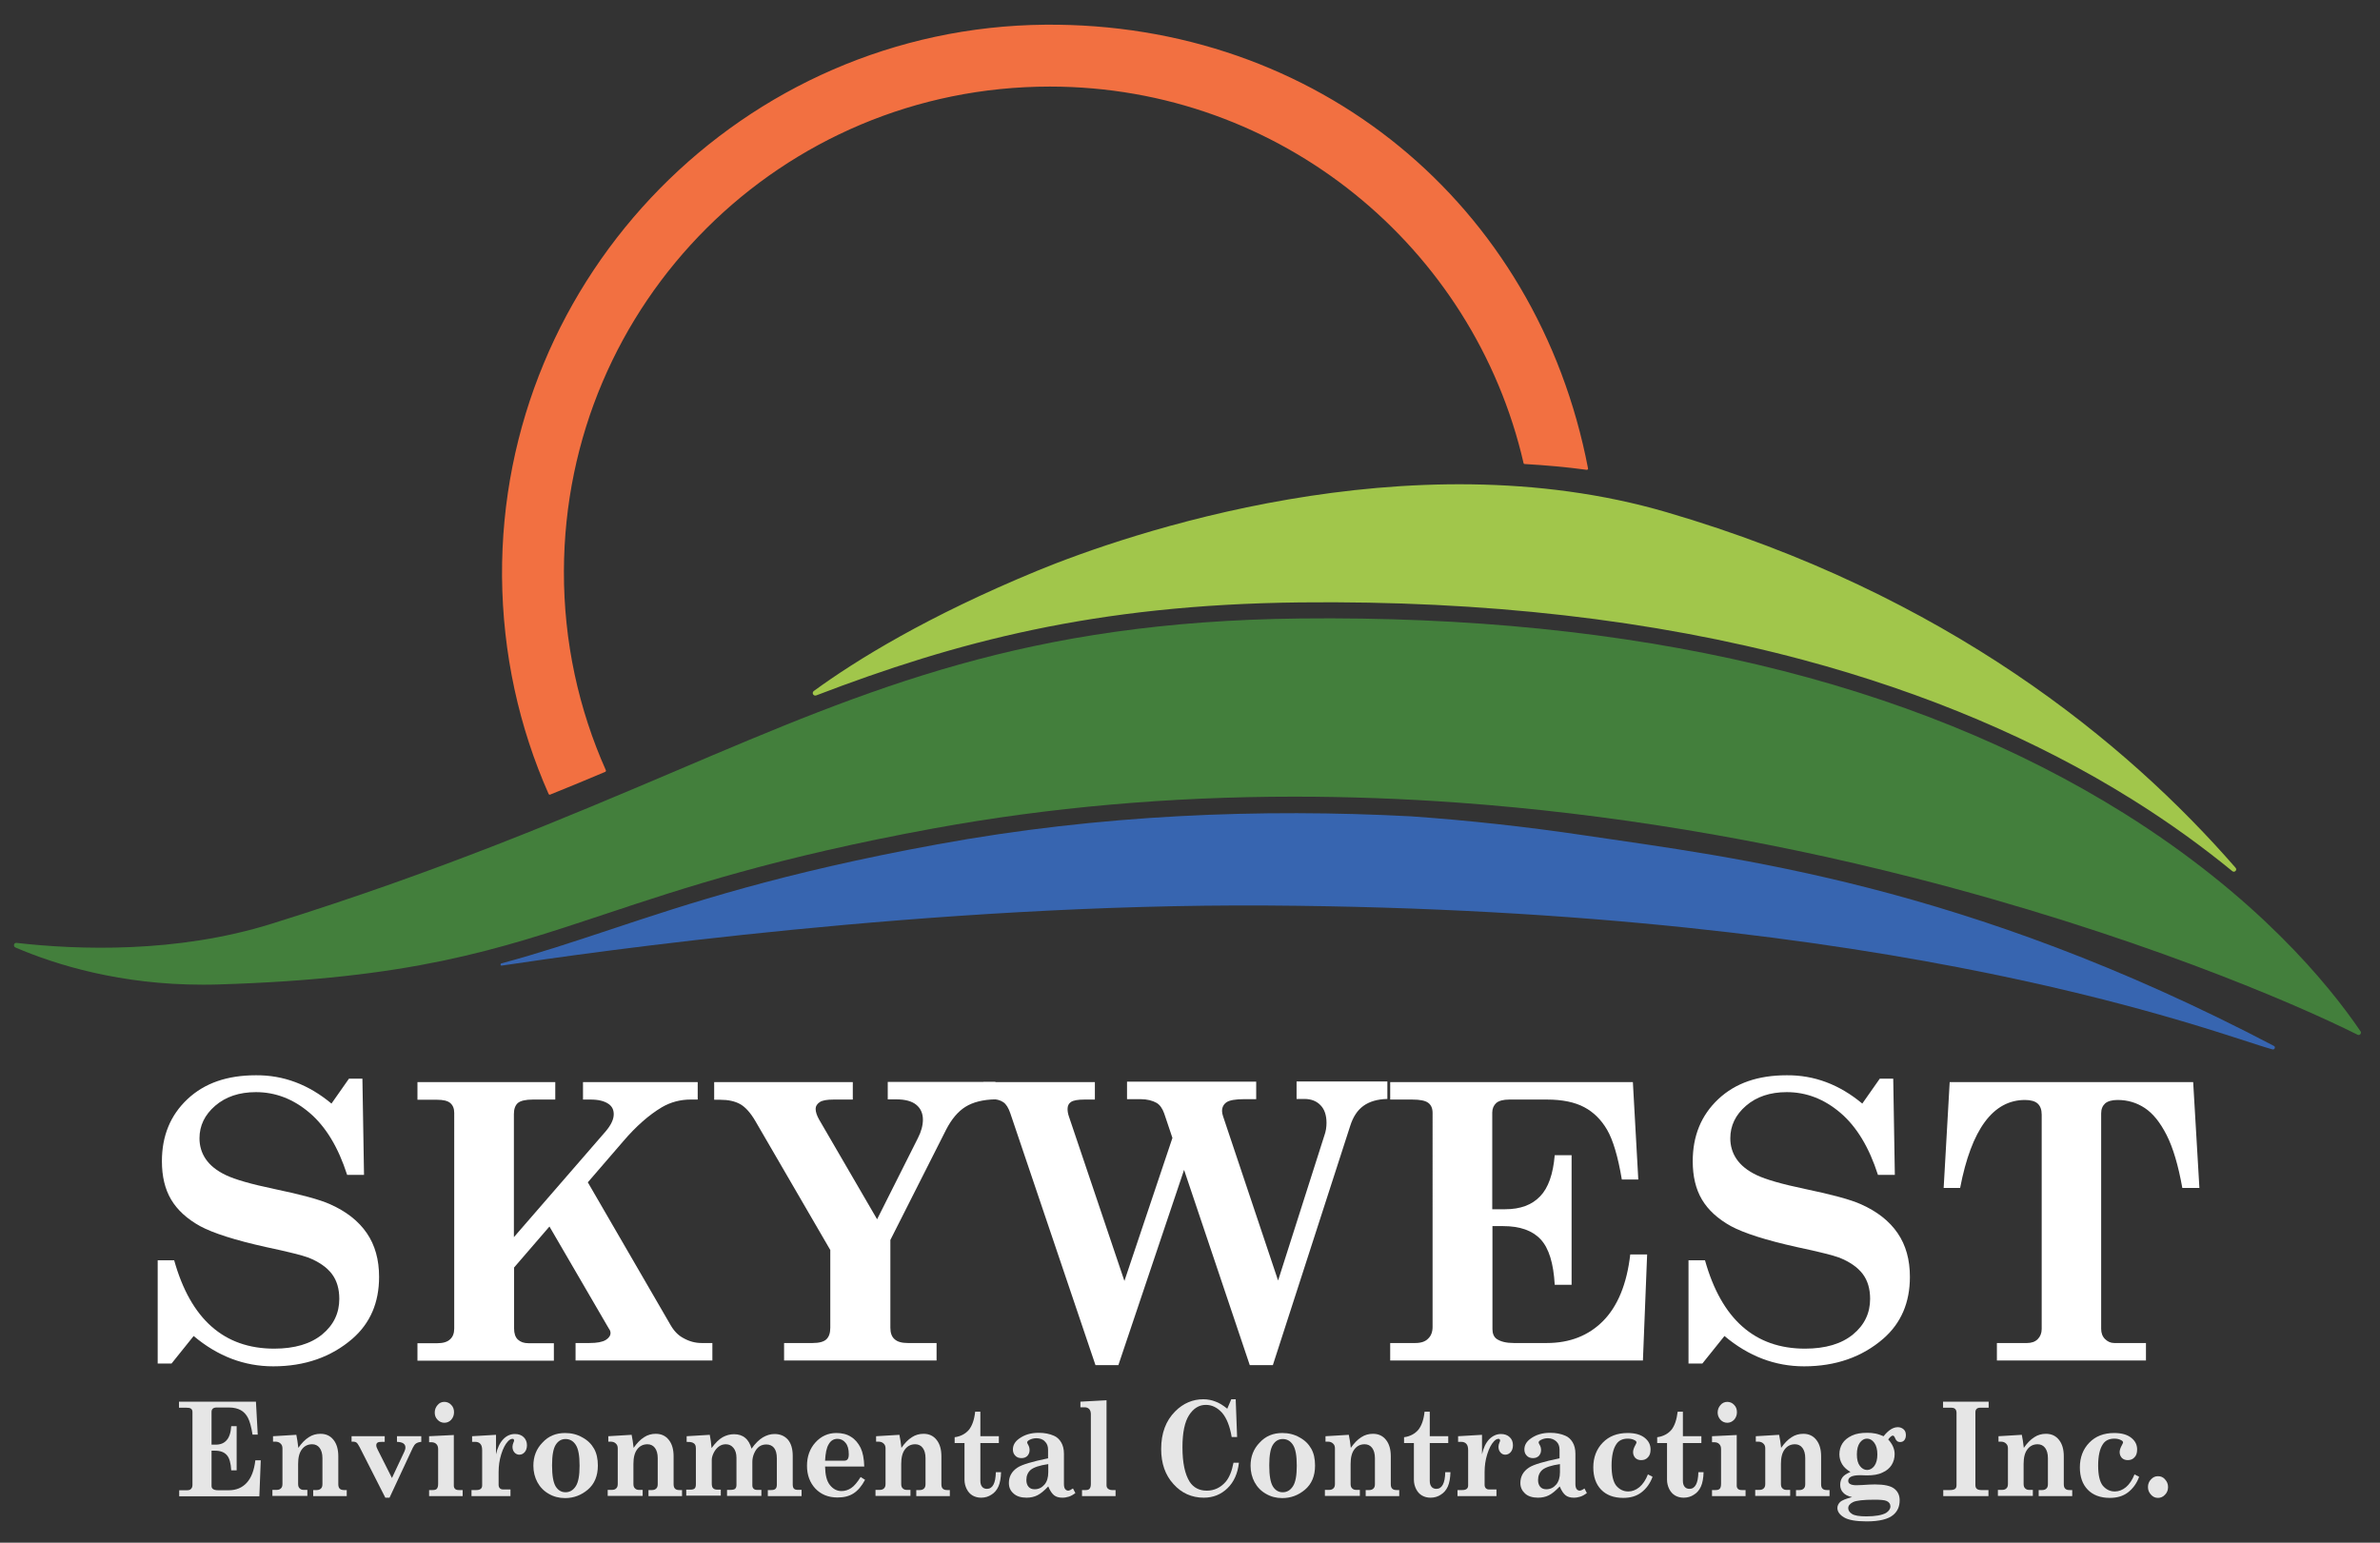<?xml version="1.0" encoding="UTF-8"?>
<svg xmlns="http://www.w3.org/2000/svg" xmlns:xlink="http://www.w3.org/1999/xlink" version="1.1" id="Layer_1" x="0px" y="0px" viewBox="0 0 1184.7 768" style="enable-background:new 0 0 1184.7 768;" xml:space="preserve">
<rect x="0" y="0" width="1184.7" height="768" fill="#333333" stroke="none"/>
<style type="text/css">
	.st0{fill:#3765B0;}
	.st1{fill:#A1C64B;}
	.st2{fill:#437F3C;}
	.st3{display:none;fill:#FFFFFF;}
	.st4{fill:#FFFFFF;}
	.st5{fill:#F27041;}
	.st6{fill:#E6E6E6;}
</style>
<g id="Full_Color_00000139997572260185211430000004846557567819491200_">
	<path class="st0" d="M1131.9,520.7c-154-80.8-269-93.8-343-104.8c-29.5-4.4-58.2-7.5-86.5-9.5c-74.3-3.9-154.5-1-236.1,14   c-77.6,14.2-122.9,29.2-162.9,42.5c-18.4,6.1-35.5,11.8-53.8,16.7c-0.7,0.2-0.5,1.3,0.2,1.1c44.6-6.7,214.4-30.9,381.1-29.9   c318,2,473.3,64.3,500.2,71.6C1132.2,522.8,1132.9,521.2,1131.9,520.7z"></path>
	<g>
		<path class="st1" d="M647.2,299.9c91.4-1,175.6,8.6,250.3,28.6c61.2,16.4,116.4,39.8,164,69.6c18.9,11.8,35.4,23.9,49.7,35.6    c1.1,0.9,2.6-0.6,1.6-1.7c-54.3-62.4-144-136.3-283.2-177c-128.6-37.6-269,10.9-313.4,29.2c-54.5,22.5-90,44.4-111.1,59.8    c-1.2,0.9-0.2,2.7,1.2,2.2C475.5,319.7,544.8,301,647.2,299.9z"></path>
	</g>
	<g>
		<path class="st2" d="M1057.3,404.9c-105.9-66.2-243.8-98.8-410-97c-136.1,1.5-213.2,34.3-310.7,75.8    c-55.1,23.4-117.5,50-201.5,76.2c-47.1,14.7-96.2,13-126.8,9.5c-1.4-0.2-1.9,1.7-0.6,2.3c20.5,8.8,52.5,18.5,93,18.5    c2.5,0,5.1,0,7.7-0.1c96.1-2.9,138.6-17,192.4-34.9c40.2-13.4,85.9-28.5,164-42.8c57.4-10.5,117.5-15.8,179.4-15.8    c27,0,54.4,1,82,3c74,5.4,150.1,17.9,226.1,37.3c108.2,27.6,188.6,61.9,221.2,78.2c1.1,0.6,2.2-0.7,1.5-1.7    C1158.9,489.7,1123.1,446.1,1057.3,404.9z"></path>
		<path class="st3" d="M1186.2,530.6c-1,0-2-0.3-2.9-0.9c-11.8-8.2-103.7-52.1-232.9-85c-117.8-30-297.3-58.6-484.1-24.4    c-77.6,14.2-122.9,29.2-162.9,42.5c-54.4,18.1-97.4,32.3-194.7,35.3c-2.7,0.1-5.3,0.1-7.9,0.1c-64.1,0-107.6-23.7-119.8-31.3l0,0    c-2.1-1.3-2.9-3.8-2-6.1c0.9-2.3,3.2-3.6,5.6-3.1c18.9,3.6,85.4,14,148.2-5.5c83.6-26,145.9-52.5,200.8-75.9    c98.4-41.9,176.1-75,313.7-76.5c91.4-1,175.6,8.6,250.3,28.6c61.2,16.4,116.4,39.8,164,69.6c83.6,52.3,119.9,108.9,129,125    c1.2,2.1,0.8,4.6-1,6.2C1188.6,530.2,1187.4,530.6,1186.2,530.6z M644.2,396.7c27,0,54.4,1,82,3c74,5.4,150.1,17.9,226.1,37.3    c113,28.8,195.8,64.9,225.2,80.3c-14.8-22.7-50.8-68.9-120.3-112.4c-105.9-66.2-243.8-98.8-410-97    c-136.1,1.5-213.2,34.3-310.7,75.8c-55.1,23.4-117.5,50-201.5,76.2c-51.4,16-105,12.5-134.5,8.6c19.8,9.4,54.6,21.8,100.2,21.8    c2.5,0,5.1,0,7.7-0.1c96.1-2.9,138.6-17,192.4-34.9c40.2-13.4,85.9-28.5,164-42.8C522.2,402,582.3,396.7,644.2,396.7z     M-14.9,460.2L-14.9,460.2C-14.9,460.2-14.9,460.2-14.9,460.2C-14.9,460.2-14.9,460.2-14.9,460.2z"></path>
	</g>
	<g>
		<path class="st4" d="M165,549.4l8.7-12.4h6.7l0.8,47.9h-8.4c-4.4-13.7-10.6-24-18.7-30.9s-17-10.3-26.7-10.3    c-8.3,0-15.1,2.3-20.3,6.8c-5.2,4.5-7.8,9.9-7.8,16.2c0,3.7,1,7.2,3.1,10.3c2.1,3.1,5.4,5.8,10,8c4.6,2.2,12.6,4.5,24.1,6.9    c13.4,2.8,22.7,5.3,27.8,7.6c8.1,3.6,14.2,8.4,18.3,14.4c4.1,6,6.1,13.2,6.1,21.8c0,12.8-4.4,23-13.2,30.7    c-10.6,9.2-23.8,13.8-39.5,13.8c-14.4,0-27.6-5-39.6-15.1l-11,13.7h-6.9v-51.4h8.2c8.2,29.3,24.8,44,49.8,44    c10.2,0,18.2-2.4,23.9-7.1s8.5-10.6,8.5-17.7c0-4.9-1.2-9.1-3.7-12.4c-2.5-3.3-6.4-6-11.6-8.1c-2.9-1.1-10-2.9-21.3-5.3    c-15.3-3.4-26.2-6.9-32.7-10.4c-6.5-3.6-11.3-8-14.4-13.2s-4.6-11.6-4.6-19.1c0-12.6,4.2-22.9,12.7-30.9    c8.5-8,19.8-11.9,34.1-11.9C141.1,535.2,153.6,539.9,165,549.4z"></path>
		<path class="st4" d="M207.8,538.7h68.6v8.7h-11.2c-3.6,0-6.1,0.6-7.4,1.7c-1.3,1.1-2,3-2,5.5v61.3l45.8-52.8    c2.6-3.1,3.9-5.9,3.9-8.4c0-2.2-0.8-3.8-2.4-5c-2.2-1.6-5.3-2.3-9.1-2.3h-3.8v-8.7h57.1v8.7h-3.6c-5.1,0-9.9,1.3-14.2,3.8    c-6.4,3.8-12.9,9.5-19.3,17l-17.6,20.4l41.1,70.9c1.7,3,3.8,5.2,6.2,6.5c3.1,1.8,6.2,2.6,9.3,2.6h5.4v8.7h-68.1v-8.7h6.9    c3.8,0,6.4-0.5,8.1-1.5c1.6-1,2.4-2.2,2.4-3.5c0-0.8-0.3-1.5-0.9-2.3l-29.5-50.7l-17.6,20.4v30.4c0,2.4,0.6,4.3,1.9,5.5    c1.3,1.2,3,1.8,5.3,1.8h12.6v8.7h-67.9v-8.7h9.8c2.9,0,5-0.6,6.4-1.9c1.4-1.2,2.1-3.1,2.1-5.4V554c0-2.2-0.7-3.8-2-4.9    c-1.3-1.1-3.5-1.6-6.5-1.6h-9.8V538.7z"></path>
		<path class="st4" d="M355.5,538.7h69v8.7H415c-3.4,0-5.7,0.4-7,1.3s-2,2-2,3.3c0,1.6,0.6,3.3,1.7,5.3l28.9,49.7l20.3-40.4    c1.7-3.3,2.5-6.4,2.5-9.2c0-3.1-1.1-5.6-3.3-7.4c-2.2-1.8-5.5-2.7-10-2.7h-4.2v-8.7h53.6v8.7c-6.2,0.1-11.2,1.4-14.9,3.7    s-6.9,6.1-9.6,11.3l-27.8,55V661c0,2.6,0.7,4.5,2.1,5.7c1.4,1.3,3.6,1.9,6.6,1.9h14.3v8.7h-75.9v-8.7h14.2c3.2,0,5.5-0.6,6.8-1.8    s2-3.1,2-5.8v-38.7l-37.3-64.2c-2.4-4.1-4.9-6.9-7.5-8.4c-2.7-1.5-6-2.2-10-2.2h-3V538.7z"></path>
		<path class="st4" d="M489.2,538.7H545v8.7h-5.2c-3.3,0-5.5,0.4-6.7,1.2c-1.2,0.8-1.7,2-1.7,3.5c0,1.1,0.2,2.4,0.7,3.8l27.6,81.8    l23.9-71.2l-4.1-12.2c-0.9-2.5-2.1-4.2-3.7-5.2c-2.1-1.2-4.8-1.9-8.1-1.9h-6.7v-8.7h64.3v8.7h-5.9c-4.3,0-7.3,0.5-8.8,1.5    c-1.5,1-2.3,2.5-2.3,4.4c0,0.8,0.2,1.7,0.5,2.6l27.4,81.8l23-72.1c0.8-2.2,1.1-4.3,1.1-6.4c0-3.8-1-6.8-3-8.8    c-2-2.1-4.7-3.1-8-3.1h-3.9v-8.7h45.2v8.7c-5,0.1-9,1.3-12,3.5c-3,2.2-5.1,5.5-6.5,9.9l-38.5,119.1h-11.5l-32.7-97.2l-32.7,97.2    h-11.4l-42.4-125.4c-0.9-2.6-2-4.5-3.5-5.5s-3.3-1.5-5.5-1.5h-4.4V538.7z"></path>
		<path class="st4" d="M692,538.7h120.8l2.7,48.5h-8.2c-1.9-11.4-4.4-19.7-7.3-24.7c-2.9-5-6.7-8.8-11.4-11.3    c-4.7-2.5-10.9-3.8-18.5-3.8h-18.9c-2.9,0-5.1,0.6-6.4,1.7c-1.3,1.2-2,2.8-2,4.8v48.1h6.5c7.4,0,13.2-2.1,17.3-6.4    c4.1-4.2,6.5-11.1,7.3-20.5h8.4v64.5h-8.4c-0.6-10.7-2.9-18.2-7-22.6c-4.1-4.4-10.3-6.6-18.7-6.6h-5.3v51.3c0,2.2,0.7,3.8,2,4.8    c2,1.4,4.9,2.1,8.6,2.1H770c11.4,0,20.8-3.7,28-11c7.2-7.3,11.8-18.3,13.5-33.1h8.4l-2.1,52.8H692v-8.7h12.5c2.8,0,5-0.7,6.4-2.2    c1.5-1.4,2.2-3.4,2.2-5.8V554c0-2.2-0.7-3.9-2.2-5c-1.5-1.1-4.1-1.6-7.9-1.6h-11V538.7z"></path>
		<path class="st4" d="M927,549.4l8.7-12.4h6.7l0.8,47.9h-8.4c-4.4-13.7-10.6-24-18.7-30.9s-17-10.3-26.7-10.3    c-8.3,0-15.1,2.3-20.3,6.8c-5.2,4.5-7.8,9.9-7.8,16.2c0,3.7,1,7.2,3.1,10.3c2.1,3.1,5.4,5.8,10,8c4.6,2.2,12.6,4.5,24.1,6.9    c13.4,2.8,22.7,5.3,27.8,7.6c8.1,3.6,14.2,8.4,18.3,14.4c4.1,6,6.1,13.2,6.1,21.8c0,12.8-4.4,23-13.2,30.7    c-10.6,9.2-23.8,13.8-39.5,13.8c-14.4,0-27.6-5-39.6-15.1l-11,13.7h-6.9v-51.4h8.2c8.2,29.3,24.8,44,49.8,44    c10.2,0,18.2-2.4,23.9-7.1s8.5-10.6,8.5-17.7c0-4.9-1.2-9.1-3.7-12.4c-2.5-3.3-6.4-6-11.6-8.1c-2.9-1.1-10-2.9-21.3-5.3    c-15.3-3.4-26.2-6.9-32.7-10.4c-6.5-3.6-11.3-8-14.4-13.2s-4.6-11.6-4.6-19.1c0-12.6,4.2-22.9,12.7-30.9    c8.5-8,19.8-11.9,34.1-11.9C903.1,535.2,915.6,539.9,927,549.4z"></path>
		<path class="st4" d="M970.5,538.7h121.2l3.1,52.7h-8.5c-2-11.2-4.6-20-7.8-26.3c-3.2-6.3-6.8-10.8-10.9-13.5    c-4.1-2.7-8.6-4-13.5-4c-2.8,0-4.9,0.6-6.2,1.7c-1.3,1.2-2,2.8-2,5v107.2c0,2.1,0.6,3.8,1.9,5.1c1.3,1.3,2.8,2,4.6,2h15.8v8.7    h-74.2v-8.7h15c2.2,0,4-0.6,5.3-1.9c1.3-1.3,2-3,2-5.1V554.9c0-2.5-0.7-4.3-2-5.5c-1.3-1.2-3.5-1.8-6.3-1.8    c-15.9,0-26.7,14.6-32.3,43.8h-8.2L970.5,538.7z"></path>
	</g>
	<path class="st5" d="M301.6,383.5c-13.5-30.3-21-63.9-20.9-99.2c0.4-133.6,108.4-241.2,241.9-241.2c114.9,0,211.1,80.1,235.8,187.5   c0,0.2,0.2,0.4,0.5,0.4c10.3,0.6,20.7,1.5,31,2.9c0.3,0,0.6-0.3,0.6-0.6c-25.3-132-135.3-222.2-270.3-221   C370.3,13.6,249,136.9,249.9,286.9c0.3,38.6,8.5,75.2,23.2,108.4c0.1,0.2,0.4,0.4,0.7,0.3c9.5-3.8,18.6-7.6,27.6-11.4   C301.6,384,301.7,383.7,301.6,383.5z"></path>
	<g>
		<path class="st6" d="M89.2,697.8h38.2l0.9,16.4h-2.6c-0.6-3.9-1.4-6.7-2.3-8.4c-0.9-1.7-2.1-3-3.6-3.8c-1.5-0.8-3.4-1.3-5.9-1.3    h-6c-0.9,0-1.6,0.2-2,0.6s-0.6,0.9-0.6,1.6v16.3h2c2.4,0,4.2-0.7,5.5-2.2c1.3-1.4,2.1-3.8,2.3-7h2.7V732h-2.7    c-0.2-3.6-0.9-6.2-2.2-7.6c-1.3-1.5-3.3-2.2-5.9-2.2h-1.7v17.4c0,0.8,0.2,1.3,0.6,1.6c0.6,0.5,1.5,0.7,2.7,0.7h5.3    c3.6,0,6.6-1.2,8.9-3.7c2.3-2.5,3.7-6.2,4.3-11.2h2.7l-0.7,17.9H89.2v-3h3.9c0.9,0,1.6-0.2,2-0.7c0.5-0.5,0.7-1.1,0.7-2V703    c0-0.8-0.2-1.3-0.7-1.7c-0.5-0.4-1.3-0.5-2.5-0.5h-3.5V697.8z"></path>
		<path class="st6" d="M172.6,741.8v3h-16.7v-3h1.8c0.9,0,1.6-0.3,2.1-0.8c0.5-0.5,0.7-1.2,0.7-2.2v-12.9c0-2.2-0.5-3.9-1.4-5.1    c-0.9-1.2-2.2-1.8-3.7-1.8c-2.1,0-3.8,0.8-5.1,2.5c-1.3,1.7-1.9,4.1-1.9,7.3v9.9c0,1,0.2,1.7,0.7,2.2c0.5,0.5,1.1,0.8,1.8,0.8h2.1    v3h-17.4v-3h2.3c0.9,0,1.5-0.3,2-0.8s0.7-1.2,0.7-2.2v-17.7c0-1-0.3-1.8-1-2.4c-0.6-0.6-1.5-0.9-2.5-0.9h-1.2V715l11.6-0.7    c0.4,1.8,0.7,4,1,6.5c1.6-2.3,3.3-4.1,5.2-5.3c1.8-1.2,3.8-1.7,5.8-1.7c2.8,0,4.9,1,6.5,3c1.6,2,2.4,4.7,2.4,8.2v13.8    c0,1.1,0.2,1.8,0.7,2.3c0.5,0.5,1.2,0.7,2.2,0.7H172.6z"></path>
		<path class="st6" d="M174.9,715h16.6v2.8h-1.4c-1.1,0-1.8,0.1-2.2,0.4c-0.4,0.3-0.6,0.7-0.6,1.3c0,0.6,0.2,1.3,0.7,2.2l7.1,14.1    l6.2-13.2c0.3-0.7,0.5-1.3,0.5-2c0-1.8-1.4-2.7-4.2-2.8V715h12.1v2.8c-1.1,0.1-2,0.4-2.6,0.8s-1.1,1.1-1.6,2.1l-11.6,24.9h-2.1    l-12.8-25.2c-0.6-1.1-1.1-1.9-1.5-2.2s-1-0.5-1.8-0.5h-0.7V715z"></path>
		<path class="st6" d="M213.6,715l12.3-0.6v25.2c0,0.7,0.2,1.2,0.6,1.6c0.4,0.4,1,0.6,1.9,0.6h1.9v3h-16.7v-3h1.8    c1,0,1.7-0.2,2.1-0.7c0.4-0.5,0.6-1.3,0.6-2.5v-17.2c0-1.1-0.3-1.9-0.9-2.5c-0.6-0.6-1.4-0.9-2.4-0.9h-1.2V715z M221.2,697.9    c1.3,0,2.5,0.5,3.4,1.5c1,1,1.4,2.2,1.4,3.7c0,1.4-0.5,2.7-1.4,3.7c-0.9,1-2.1,1.5-3.4,1.5c-1.3,0-2.5-0.5-3.4-1.5    c-1-1-1.4-2.2-1.4-3.6c0-1.4,0.5-2.7,1.4-3.7C218.7,698.4,219.8,697.9,221.2,697.9z"></path>
		<path class="st6" d="M254.1,741.8v3h-19.4v-3h2.4c1,0,1.7-0.2,2.2-0.6c0.5-0.4,0.7-1,0.7-1.7v-17.6c0-1.4-0.3-2.5-0.9-3.1    c-0.6-0.7-1.5-1-2.5-1h-1.6V715l11.9-0.7v9.7c0.7-3.2,1.9-5.7,3.6-7.5s3.7-2.6,5.8-2.6c1.8,0,3.3,0.5,4.4,1.6s1.6,2.4,1.6,4    c0,1.4-0.4,2.6-1.1,3.4s-1.6,1.3-2.7,1.3c-0.9,0-1.8-0.4-2.4-1.1c-0.7-0.8-1-1.7-1-2.9c0-0.7,0.2-1.3,0.5-2.1    c0.2-0.4,0.3-0.7,0.3-0.9c0-0.3-0.1-0.5-0.2-0.7c-0.1-0.1-0.3-0.2-0.6-0.2c-0.7,0-1.5,0.4-2.3,1.3c-1.3,1.4-2.4,3.5-3.3,6.4    c-0.9,2.9-1.3,5.8-1.3,8.8v6.4c0,0.7,0.2,1.3,0.6,1.7s0.9,0.6,1.6,0.6H254.1z"></path>
		<path class="st6" d="M281.3,713.4c3.1,0,6,0.7,8.6,2.2c2.6,1.4,4.5,3.3,5.8,5.6c1.3,2.3,1.9,5.1,1.9,8.4c0,5.2-1.7,9.2-5,12    c-3.3,2.8-7.1,4.2-11.3,4.2c-3,0-5.7-0.7-8.1-2.1c-2.5-1.4-4.4-3.4-5.7-5.8s-2-5.2-2-8.2c0-4.6,1.5-8.4,4.5-11.5    C273,714.9,276.8,713.4,281.3,713.4z M281.5,716.4c-2.1,0-3.7,1-4.9,2.9c-1.2,1.9-1.8,5.3-1.8,10.2c0,5.1,0.6,8.5,1.8,10.5    c1.2,1.9,2.8,2.9,4.9,2.9c2.1,0,3.8-1,5.1-3c1.3-2,1.9-5.4,1.9-10.2c0-5-0.6-8.4-1.9-10.4S283.6,716.4,281.5,716.4z"></path>
		<path class="st6" d="M339.5,741.8v3h-16.7v-3h1.8c0.9,0,1.6-0.3,2.1-0.8c0.5-0.5,0.7-1.2,0.7-2.2v-12.9c0-2.2-0.5-3.9-1.4-5.1    c-0.9-1.2-2.2-1.8-3.7-1.8c-2.1,0-3.8,0.8-5.1,2.5c-1.3,1.7-1.9,4.1-1.9,7.3v9.9c0,1,0.2,1.7,0.7,2.2c0.5,0.5,1.1,0.8,1.8,0.8h2.1    v3h-17.4v-3h2.3c0.9,0,1.5-0.3,2-0.8s0.7-1.2,0.7-2.2v-17.7c0-1-0.3-1.8-1-2.4c-0.6-0.6-1.5-0.9-2.5-0.9h-1.2V715l11.6-0.7    c0.4,1.8,0.7,4,1,6.5c1.6-2.3,3.3-4.1,5.2-5.3c1.8-1.2,3.8-1.7,5.8-1.7c2.8,0,4.9,1,6.5,3c1.6,2,2.4,4.7,2.4,8.2v13.8    c0,1.1,0.2,1.8,0.7,2.3c0.5,0.5,1.2,0.7,2.2,0.7H339.5z"></path>
		<path class="st6" d="M399,741.8v3h-16.8v-3h1.7c1,0,1.8-0.2,2.2-0.7c0.4-0.4,0.6-1.1,0.6-2.1v-12.9c0-2.4-0.5-4.2-1.4-5.3    c-0.9-1.1-2.2-1.7-3.8-1.7c-1.3,0-2.5,0.3-3.5,1s-1.8,1.7-2.5,3.2c-0.7,1.5-1,3-1,4.5v11.6c0,0.8,0.2,1.3,0.6,1.7    c0.4,0.4,0.9,0.6,1.6,0.6h2.3v3h-17.1v-3h1.9c1,0,1.7-0.2,2.1-0.5c0.5-0.5,0.7-1.1,0.7-2v-13.4c0-2.1-0.5-3.8-1.5-5    s-2.2-1.8-3.8-1.8c-1.2,0-2.3,0.3-3.3,1c-1,0.7-1.9,1.7-2.6,3c-0.7,1.4-1.1,2.6-1.1,3.8v11.6c0,1.2,0.2,2,0.6,2.4    c0.5,0.6,1.3,0.8,2.3,0.8h1.6v3h-17.2v-3h2c1,0,1.8-0.2,2.2-0.6s0.6-1.1,0.6-2.1v-17.8c0-0.8-0.1-1.4-0.4-1.9    c-0.3-0.5-0.7-0.8-1.4-1.1c-0.5-0.2-1.4-0.3-2.8-0.3V715l11.5-0.7c0.4,2,0.7,4.2,0.9,6.6c1.9-2.6,3.7-4.4,5.5-5.4s3.7-1.5,5.7-1.5    c2.2,0,4.1,0.6,5.5,1.8c1.5,1.2,2.5,3,3.2,5.4c1.9-2.7,3.8-4.5,5.6-5.6c1.9-1.1,3.8-1.7,5.8-1.7c2.8,0,5,0.9,6.7,2.8    c1.6,1.9,2.4,4.6,2.4,8.1V739c0,1,0.2,1.7,0.6,2.1c0.4,0.4,1,0.6,1.9,0.6H399z"></path>
		<path class="st6" d="M430.2,730.1h-19.5c0.1,4.2,0.8,7.2,2.4,9.2s3.5,3,5.8,3c1.7,0,3.3-0.5,4.8-1.5c1.5-1,3.1-2.9,4.7-5.5    l2.2,1.4c-1.7,3.2-3.6,5.4-5.8,6.8c-2.2,1.4-4.8,2-7.9,2c-4.6,0-8.2-1.5-11-4.4c-2.8-3-4.2-6.8-4.2-11.4c0-4.6,1.4-8.5,4.2-11.6    c2.8-3.1,6.3-4.7,10.4-4.7c2.9,0,5.3,0.6,7.3,1.9c2,1.2,3.6,3.1,4.8,5.5C429.5,723.1,430.1,726.2,430.2,730.1z M410.7,727.2h9.3    c0.9,0,1.5-0.2,1.9-0.7c0.4-0.5,0.6-1.3,0.6-2.5c0-2.5-0.5-4.4-1.6-5.7c-1-1.3-2.4-2-4-2c-1.9,0-3.4,0.9-4.4,2.7    C411.4,720.8,410.9,723.5,410.7,727.2z"></path>
		<path class="st6" d="M472.8,741.8v3h-16.7v-3h1.8c0.9,0,1.6-0.3,2.1-0.8c0.5-0.5,0.7-1.2,0.7-2.2v-12.9c0-2.2-0.5-3.9-1.4-5.1    c-0.9-1.2-2.2-1.8-3.7-1.8c-2.1,0-3.8,0.8-5.1,2.5c-1.3,1.7-1.9,4.1-1.9,7.3v9.9c0,1,0.2,1.7,0.7,2.2c0.5,0.5,1.1,0.8,1.8,0.8h2.1    v3h-17.4v-3h2.3c0.9,0,1.5-0.3,2-0.8s0.7-1.2,0.7-2.2v-17.7c0-1-0.3-1.8-1-2.4c-0.6-0.6-1.5-0.9-2.5-0.9h-1.2V715l11.6-0.7    c0.4,1.8,0.7,4,1,6.5c1.6-2.3,3.3-4.1,5.2-5.3c1.8-1.2,3.8-1.7,5.8-1.7c2.8,0,4.9,1,6.5,3c1.6,2,2.4,4.7,2.4,8.2v13.8    c0,1.1,0.2,1.8,0.7,2.3c0.5,0.5,1.2,0.7,2.2,0.7H472.8z"></path>
		<path class="st6" d="M485.4,702.8h2.6V715h9.2v3.4H488v18.9c0,1.2,0.3,2.2,0.9,2.9c0.6,0.7,1.4,1,2.4,1c2.8,0,4.3-2.8,4.4-8.3h2.6    c-0.1,2.9-0.5,5.3-1.3,7.1c-0.8,1.8-2,3.2-3.5,4.1c-1.5,1-3.2,1.5-5.1,1.5c-1.7,0-3.1-0.4-4.3-1.1c-1.2-0.7-2.2-1.8-2.9-3.2    c-0.7-1.4-1.1-3-1.1-4.6v-18.3h-4.9v-2.9c3-0.4,5.4-1.7,7.1-3.7C483.9,709.8,485,706.8,485.4,702.8z"></path>
		<path class="st6" d="M534.1,741l1.2,2.3c-1.2,0.9-2.3,1.5-3.3,1.8c-1,0.3-2,0.5-3.2,0.5c-1.7,0-3.1-0.4-4.1-1.2    c-1-0.8-2-2.2-2.9-4.4c-2,2.1-3.8,3.6-5.4,4.4s-3.4,1.2-5.4,1.2c-2.8,0-5-0.7-6.5-2.1c-1.6-1.4-2.3-3.1-2.3-5.2    c0-3.2,1.4-5.8,4.3-7.7c2.3-1.5,7.4-3,15.2-4.6v-4.3c0-1.7-0.5-3.1-1.6-4.1c-1-1.1-2.5-1.6-4.2-1.6c-1.3,0-2.5,0.3-3.6,0.9    c-0.7,0.4-1,0.8-1,1.2c0,0.2,0.1,0.5,0.4,1c0.6,1,0.8,1.9,0.8,2.8c0,1.2-0.4,2.1-1.1,2.9c-0.7,0.7-1.7,1.1-2.9,1.1    c-1.3,0-2.4-0.4-3.1-1.2c-0.8-0.8-1.2-1.8-1.2-3.1c0-2.1,1-3.9,3.1-5.4c2.6-1.9,5.8-2.9,9.7-2.9c2.9,0,5.5,0.5,7.7,1.5    c1.4,0.6,2.6,1.7,3.5,3.2c0.9,1.5,1.4,3.4,1.4,5.7v15.1c0,1.1,0.2,2,0.6,2.5c0.4,0.5,0.9,0.8,1.6,0.8    C532.4,742,533.1,741.7,534.1,741z M521.7,728.9c-4.2,0.6-7.1,1.6-8.6,2.8c-1.5,1.3-2.2,3-2.2,5.1c0,1.5,0.4,2.6,1.1,3.4    c0.7,0.8,1.7,1.2,3,1.2c2,0,3.6-0.8,4.9-2.3c1.3-1.5,1.9-3.6,1.9-6.2V728.9z"></path>
		<path class="st6" d="M537.8,697.8l13-0.7v42.2c0,0.8,0.2,1.4,0.7,1.8c0.5,0.4,1.1,0.7,2,0.7h1.8v3h-16.7v-3h1.9    c0.9,0,1.5-0.2,1.9-0.7c0.4-0.5,0.6-1.3,0.6-2.3V704c0-1.1-0.3-1.9-0.8-2.5c-0.6-0.6-1.3-0.9-2.3-0.9h-2.1V697.8z"></path>
		<path class="st6" d="M610.9,701.3l2-4.7h2.2l0.7,18.8h-2.7c-0.9-5.4-2.5-9.4-4.8-12.1c-2.4-2.6-5-3.9-8.1-3.9    c-3.3,0-6.1,1.7-8.3,5.1c-2.2,3.4-3.3,8.7-3.3,16c0,7.7,1.2,13.4,3.6,17.2c1.9,2.9,4.8,4.4,8.5,4.4c3.7,0,6.9-1.5,9.4-4.4    c1.8-2.1,3.1-5.3,3.9-9.5h2.7c-0.6,5.4-2.5,9.6-5.7,12.7c-3.2,3.1-7.1,4.7-11.8,4.7c-6,0-11.1-2.3-15.1-6.8    c-4.1-4.5-6.1-10.3-6.1-17.4c0-7.9,2.3-14.1,7-18.8c4-4,8.7-6,14-6c2.1,0,4.1,0.4,5.9,1.1C606.9,698.4,608.8,699.6,610.9,701.3z"></path>
		<path class="st6" d="M638.3,713.4c3.1,0,6,0.7,8.6,2.2c2.6,1.4,4.5,3.3,5.8,5.6s1.9,5.1,1.9,8.4c0,5.2-1.7,9.2-5,12    c-3.3,2.8-7.1,4.2-11.3,4.2c-3,0-5.7-0.7-8.1-2.1c-2.5-1.4-4.4-3.4-5.7-5.8c-1.3-2.4-2-5.2-2-8.2c0-4.6,1.5-8.4,4.5-11.5    C630,714.9,633.8,713.4,638.3,713.4z M638.5,716.4c-2.1,0-3.7,1-4.9,2.9c-1.2,1.9-1.8,5.3-1.8,10.2c0,5.1,0.6,8.5,1.8,10.5    c1.2,1.9,2.8,2.9,4.9,2.9c2.1,0,3.8-1,5.1-3c1.3-2,1.9-5.4,1.9-10.2c0-5-0.6-8.4-1.9-10.4S640.6,716.4,638.5,716.4z"></path>
		<path class="st6" d="M696.5,741.8v3h-16.7v-3h1.8c0.9,0,1.6-0.3,2.1-0.8s0.7-1.2,0.7-2.2v-12.9c0-2.2-0.5-3.9-1.4-5.1    c-0.9-1.2-2.2-1.8-3.7-1.8c-2.1,0-3.8,0.8-5.1,2.5c-1.3,1.7-1.9,4.1-1.9,7.3v9.9c0,1,0.2,1.7,0.7,2.2s1.1,0.8,1.8,0.8h2.1v3h-17.4    v-3h2.3c0.9,0,1.5-0.3,2-0.8s0.7-1.2,0.7-2.2v-17.7c0-1-0.3-1.8-1-2.4c-0.6-0.6-1.5-0.9-2.5-0.9h-1.2V715l11.6-0.7    c0.4,1.8,0.7,4,1,6.5c1.6-2.3,3.3-4.1,5.2-5.3c1.8-1.2,3.8-1.7,5.8-1.7c2.8,0,4.9,1,6.5,3c1.6,2,2.4,4.7,2.4,8.2v13.8    c0,1.1,0.2,1.8,0.7,2.3c0.5,0.5,1.2,0.7,2.2,0.7H696.5z"></path>
		<path class="st6" d="M709.1,702.8h2.6V715h9.2v3.4h-9.2v18.9c0,1.2,0.3,2.2,0.9,2.9c0.6,0.7,1.4,1,2.4,1c2.8,0,4.3-2.8,4.4-8.3    h2.6c-0.1,2.9-0.5,5.3-1.3,7.1c-0.8,1.8-2,3.2-3.5,4.1c-1.5,1-3.2,1.5-5.1,1.5c-1.7,0-3.1-0.4-4.3-1.1c-1.2-0.7-2.2-1.8-2.9-3.2    c-0.7-1.4-1.1-3-1.1-4.6v-18.3h-4.9v-2.9c3-0.4,5.4-1.7,7.1-3.7C707.6,709.8,708.7,706.8,709.1,702.8z"></path>
		<path class="st6" d="M744.9,741.8v3h-19.4v-3h2.4c1,0,1.7-0.2,2.2-0.6c0.5-0.4,0.7-1,0.7-1.7v-17.6c0-1.4-0.3-2.5-0.9-3.1    c-0.6-0.7-1.5-1-2.5-1h-1.6V715l11.9-0.7v9.7c0.7-3.2,1.9-5.7,3.6-7.5c1.7-1.7,3.7-2.6,5.8-2.6c1.8,0,3.3,0.5,4.4,1.6    c1.1,1,1.6,2.4,1.6,4c0,1.4-0.4,2.6-1.1,3.4s-1.6,1.3-2.7,1.3c-1,0-1.8-0.4-2.4-1.1c-0.7-0.8-1-1.7-1-2.9c0-0.7,0.2-1.3,0.5-2.1    c0.2-0.4,0.3-0.7,0.3-0.9c0-0.3-0.1-0.5-0.2-0.7c-0.1-0.1-0.3-0.2-0.6-0.2c-0.7,0-1.5,0.4-2.3,1.3c-1.3,1.4-2.4,3.5-3.3,6.4    c-0.9,2.9-1.3,5.8-1.3,8.8v6.4c0,0.7,0.2,1.3,0.6,1.7s0.9,0.6,1.6,0.6H744.9z"></path>
		<path class="st6" d="M788.7,741l1.2,2.3c-1.2,0.9-2.3,1.5-3.3,1.8s-2,0.5-3.2,0.5c-1.7,0-3.1-0.4-4.1-1.2c-1-0.8-2-2.2-2.9-4.4    c-2,2.1-3.8,3.6-5.4,4.4c-1.6,0.8-3.4,1.2-5.4,1.2c-2.8,0-5-0.7-6.5-2.1s-2.3-3.1-2.3-5.2c0-3.2,1.4-5.8,4.3-7.7    c2.3-1.5,7.4-3,15.2-4.6v-4.3c0-1.7-0.5-3.1-1.6-4.1s-2.5-1.6-4.2-1.6c-1.3,0-2.5,0.3-3.6,0.9c-0.7,0.4-1,0.8-1,1.2    c0,0.2,0.1,0.5,0.4,1c0.6,1,0.8,1.9,0.8,2.8c0,1.2-0.4,2.1-1.1,2.9c-0.7,0.7-1.7,1.1-2.9,1.1c-1.3,0-2.4-0.4-3.1-1.2    c-0.8-0.8-1.2-1.8-1.2-3.1c0-2.1,1-3.9,3.1-5.4c2.6-1.9,5.8-2.9,9.7-2.9c2.9,0,5.5,0.5,7.7,1.5c1.4,0.6,2.6,1.7,3.5,3.2    c0.9,1.5,1.4,3.4,1.4,5.7v15.1c0,1.1,0.2,2,0.6,2.5c0.4,0.5,0.9,0.8,1.6,0.8C787,742,787.8,741.7,788.7,741z M776.4,728.9    c-4.2,0.6-7.1,1.6-8.6,2.8c-1.5,1.3-2.2,3-2.2,5.1c0,1.5,0.4,2.6,1.1,3.4c0.7,0.8,1.7,1.2,3,1.2c2,0,3.6-0.8,4.9-2.3    c1.3-1.5,1.9-3.6,1.9-6.2V728.9z"></path>
		<path class="st6" d="M820.3,734l2.3,1.2c-1.2,3.3-3.1,5.9-5.6,7.8s-5.5,2.7-9,2.7c-4.7,0-8.4-1.4-11-4.1    c-2.6-2.7-3.9-6.4-3.9-11.1c0-5,1.6-9.1,4.7-12.3c3.1-3.2,7.2-4.8,12.4-4.8c3.7,0,6.5,0.8,8.5,2.4c2,1.6,2.9,3.5,2.9,5.8    c0,1.7-0.4,3-1.3,3.9c-0.9,1-2,1.4-3.4,1.4c-1.2,0-2.2-0.4-2.9-1.1c-0.7-0.8-1.1-1.7-1.1-2.9c0-1,0.4-2.2,1.2-3.6    c0.3-0.6,0.5-1,0.5-1.2c0-0.4-0.3-0.8-0.9-1.1c-0.9-0.5-2-0.8-3.4-0.8c-2.6,0-4.5,0.9-5.7,2.7c-1.6,2.3-2.4,5.9-2.4,10.7    c0,4.8,0.8,8.1,2.3,10c1.6,1.9,3.6,2.9,6,2.9c1.9,0,3.8-0.7,5.5-2.1S819.2,736.8,820.3,734z"></path>
		<path class="st6" d="M835.1,702.8h2.6V715h9.2v3.4h-9.2v18.9c0,1.2,0.3,2.2,0.9,2.9c0.6,0.7,1.4,1,2.4,1c2.8,0,4.3-2.8,4.4-8.3    h2.6c-0.1,2.9-0.5,5.3-1.3,7.1c-0.8,1.8-2,3.2-3.5,4.1c-1.5,1-3.2,1.5-5.1,1.5c-1.7,0-3.1-0.4-4.3-1.1c-1.2-0.7-2.2-1.8-2.9-3.2    c-0.7-1.4-1.1-3-1.1-4.6v-18.3h-4.9v-2.9c3-0.4,5.4-1.7,7.1-3.7C833.6,709.8,834.6,706.8,835.1,702.8z"></path>
		<path class="st6" d="M852.2,715l12.3-0.6v25.2c0,0.7,0.2,1.2,0.6,1.6c0.4,0.4,1,0.6,1.9,0.6h1.9v3h-16.7v-3h1.8    c1,0,1.7-0.2,2.1-0.7c0.4-0.5,0.6-1.3,0.6-2.5v-17.2c0-1.1-0.3-1.9-0.9-2.5c-0.6-0.6-1.4-0.9-2.4-0.9h-1.2V715z M859.8,697.9    c1.3,0,2.5,0.5,3.4,1.5c1,1,1.4,2.2,1.4,3.7c0,1.4-0.5,2.7-1.4,3.7c-1,1-2.1,1.5-3.4,1.5c-1.3,0-2.5-0.5-3.4-1.5s-1.4-2.2-1.4-3.6    c0-1.4,0.5-2.7,1.4-3.7C857.3,698.4,858.5,697.9,859.8,697.9z"></path>
		<path class="st6" d="M910.7,741.8v3H894v-3h1.8c0.9,0,1.6-0.3,2.1-0.8s0.7-1.2,0.7-2.2v-12.9c0-2.2-0.5-3.9-1.4-5.1    c-0.9-1.2-2.2-1.8-3.7-1.8c-2.1,0-3.8,0.8-5.1,2.5c-1.3,1.7-1.9,4.1-1.9,7.3v9.9c0,1,0.2,1.7,0.7,2.2s1.1,0.8,1.8,0.8h2.1v3h-17.4    v-3h2.3c0.9,0,1.5-0.3,2-0.8s0.7-1.2,0.7-2.2v-17.7c0-1-0.3-1.8-1-2.4c-0.6-0.6-1.5-0.9-2.5-0.9h-1.2V715l11.6-0.7    c0.4,1.8,0.7,4,1,6.5c1.6-2.3,3.3-4.1,5.2-5.3c1.8-1.2,3.8-1.7,5.8-1.7c2.8,0,4.9,1,6.5,3c1.6,2,2.4,4.7,2.4,8.2v13.8    c0,1.1,0.2,1.8,0.7,2.3c0.5,0.5,1.2,0.7,2.2,0.7H910.7z"></path>
		<path class="st6" d="M937.6,715c2.4-3,4.7-4.5,7.1-4.5c1.2,0,2.1,0.4,2.9,1.1s1.1,1.7,1.1,2.9c0,1-0.3,1.9-0.8,2.5    s-1.2,0.9-2.1,0.9c-1.2,0-2-0.7-2.5-2c-0.3-0.8-0.7-1.2-1.1-1.2c-0.6,0-1.3,0.6-2.3,1.9c2.1,2.3,3.2,4.7,3.2,7.3    c0,2-0.5,3.8-1.5,5.4c-1,1.6-2.5,2.9-4.6,3.8c-2,1-4.6,1.4-7.7,1.4l-3.2-0.1c-2.4,0-3.9,0.3-4.8,0.8c-0.9,0.5-1.3,1.2-1.3,2    c0,0.7,0.3,1.2,0.8,1.5c0.7,0.5,1.8,0.7,3.3,0.7l2.7-0.1c2.9-0.2,5.1-0.3,6.5-0.3c4.6,0,7.8,0.7,9.6,2.1c1.8,1.4,2.7,3.3,2.7,5.8    c0,3-1,5.4-3.1,7.2c-2.5,2.2-7,3.3-13.3,3.3c-5.4,0-9.2-0.7-11.3-2c-2.2-1.3-3.3-2.9-3.3-4.7c0-1.1,0.5-2.1,1.4-3    c0.9-0.8,2.9-1.6,5.9-2.4c-2-0.4-3.4-1.1-4.4-2.2c-1-1-1.5-2.3-1.5-3.9c0-1.5,0.4-2.7,1.1-3.7s2.1-1.9,4-2.7    c-1.8-1.1-3.2-2.3-4.1-3.8c-0.9-1.5-1.4-3.1-1.4-5c0-2,0.5-3.8,1.5-5.4c1-1.6,2.6-2.9,4.7-3.9c2.1-1,4.6-1.4,7.7-1.4    c1.4,0,2.8,0.1,4.2,0.4S936.3,714.5,937.6,715z M941,749.9c0-1.2-0.7-2.2-2-2.7c-0.9-0.4-2.9-0.6-5.9-0.6c-5.5,0-9.1,0.4-10.7,1.2    c-1.6,0.8-2.4,1.8-2.4,3c0,1.1,0.6,2.1,1.9,2.9c1.2,0.8,3.6,1.2,7.1,1.2c4.5,0,7.8-0.6,9.8-1.7C940.2,752.3,941,751.2,941,749.9z     M929.3,716.2c-1.4,0-2.5,0.7-3.5,2c-1,1.4-1.5,3.3-1.5,5.9c0,2.5,0.5,4.4,1.5,5.7s2.2,2,3.6,2c1.4,0,2.6-0.7,3.6-2    c1-1.4,1.5-3.3,1.5-5.7c0-2.5-0.5-4.4-1.5-5.8C931.9,716.8,930.7,716.2,929.3,716.2z"></path>
		<path class="st6" d="M967.4,697.8h22.5v3h-4.1c-0.9,0-1.5,0.2-1.9,0.6c-0.4,0.4-0.6,0.9-0.6,1.6v36.3c0,0.8,0.2,1.4,0.6,1.8    c0.5,0.5,1.3,0.7,2.3,0.7h3.6v3h-22.5v-3h3.4c1.2,0,2-0.2,2.5-0.6c0.5-0.4,0.7-1,0.7-1.9v-35.9c0-0.9-0.2-1.5-0.7-2    c-0.4-0.4-1.1-0.6-2.1-0.6h-3.9V697.8z"></path>
		<path class="st6" d="M1031.5,741.8v3h-16.7v-3h1.8c0.9,0,1.6-0.3,2.1-0.8s0.7-1.2,0.7-2.2v-12.9c0-2.2-0.5-3.9-1.4-5.1    c-0.9-1.2-2.2-1.8-3.7-1.8c-2.1,0-3.8,0.8-5.1,2.5c-1.3,1.7-1.9,4.1-1.9,7.3v9.9c0,1,0.2,1.7,0.7,2.2s1.1,0.8,1.8,0.8h2.1v3h-17.4    v-3h2.3c0.9,0,1.5-0.3,2-0.8s0.7-1.2,0.7-2.2v-17.7c0-1-0.3-1.8-1-2.4c-0.6-0.6-1.5-0.9-2.5-0.9h-1.2V715l11.6-0.7    c0.4,1.8,0.7,4,1,6.5c1.6-2.3,3.3-4.1,5.2-5.3c1.8-1.2,3.8-1.7,5.8-1.7c2.8,0,4.9,1,6.5,3c1.6,2,2.4,4.7,2.4,8.2v13.8    c0,1.1,0.2,1.8,0.7,2.3c0.5,0.5,1.2,0.7,2.2,0.7H1031.5z"></path>
		<path class="st6" d="M1062.5,734l2.3,1.2c-1.2,3.3-3.1,5.9-5.6,7.8s-5.5,2.7-9,2.7c-4.7,0-8.4-1.4-11-4.1    c-2.6-2.7-3.9-6.4-3.9-11.1c0-5,1.6-9.1,4.7-12.3c3.1-3.2,7.2-4.8,12.4-4.8c3.7,0,6.5,0.8,8.5,2.4c2,1.6,2.9,3.5,2.9,5.8    c0,1.7-0.4,3-1.3,3.9c-0.9,1-2,1.4-3.4,1.4c-1.2,0-2.2-0.4-2.9-1.1c-0.7-0.8-1.1-1.7-1.1-2.9c0-1,0.4-2.2,1.2-3.6    c0.3-0.6,0.5-1,0.5-1.2c0-0.4-0.3-0.8-0.9-1.1c-0.9-0.5-2-0.8-3.4-0.8c-2.6,0-4.5,0.9-5.7,2.7c-1.6,2.3-2.4,5.9-2.4,10.7    c0,4.8,0.8,8.1,2.3,10c1.6,1.9,3.6,2.9,6,2.9c1.9,0,3.8-0.7,5.5-2.1S1061.4,736.8,1062.5,734z"></path>
		<path class="st6" d="M1074.2,734.9c1.4,0,2.6,0.5,3.5,1.6c1,1.1,1.5,2.3,1.5,3.8c0,1.5-0.5,2.8-1.5,3.8c-1,1.1-2.2,1.6-3.5,1.6    c-1.4,0-2.5-0.5-3.5-1.6c-1-1.1-1.5-2.3-1.5-3.8c0-1.5,0.5-2.8,1.5-3.8C1071.7,735.4,1072.8,734.9,1074.2,734.9z"></path>
	</g>
</g>
</svg>
